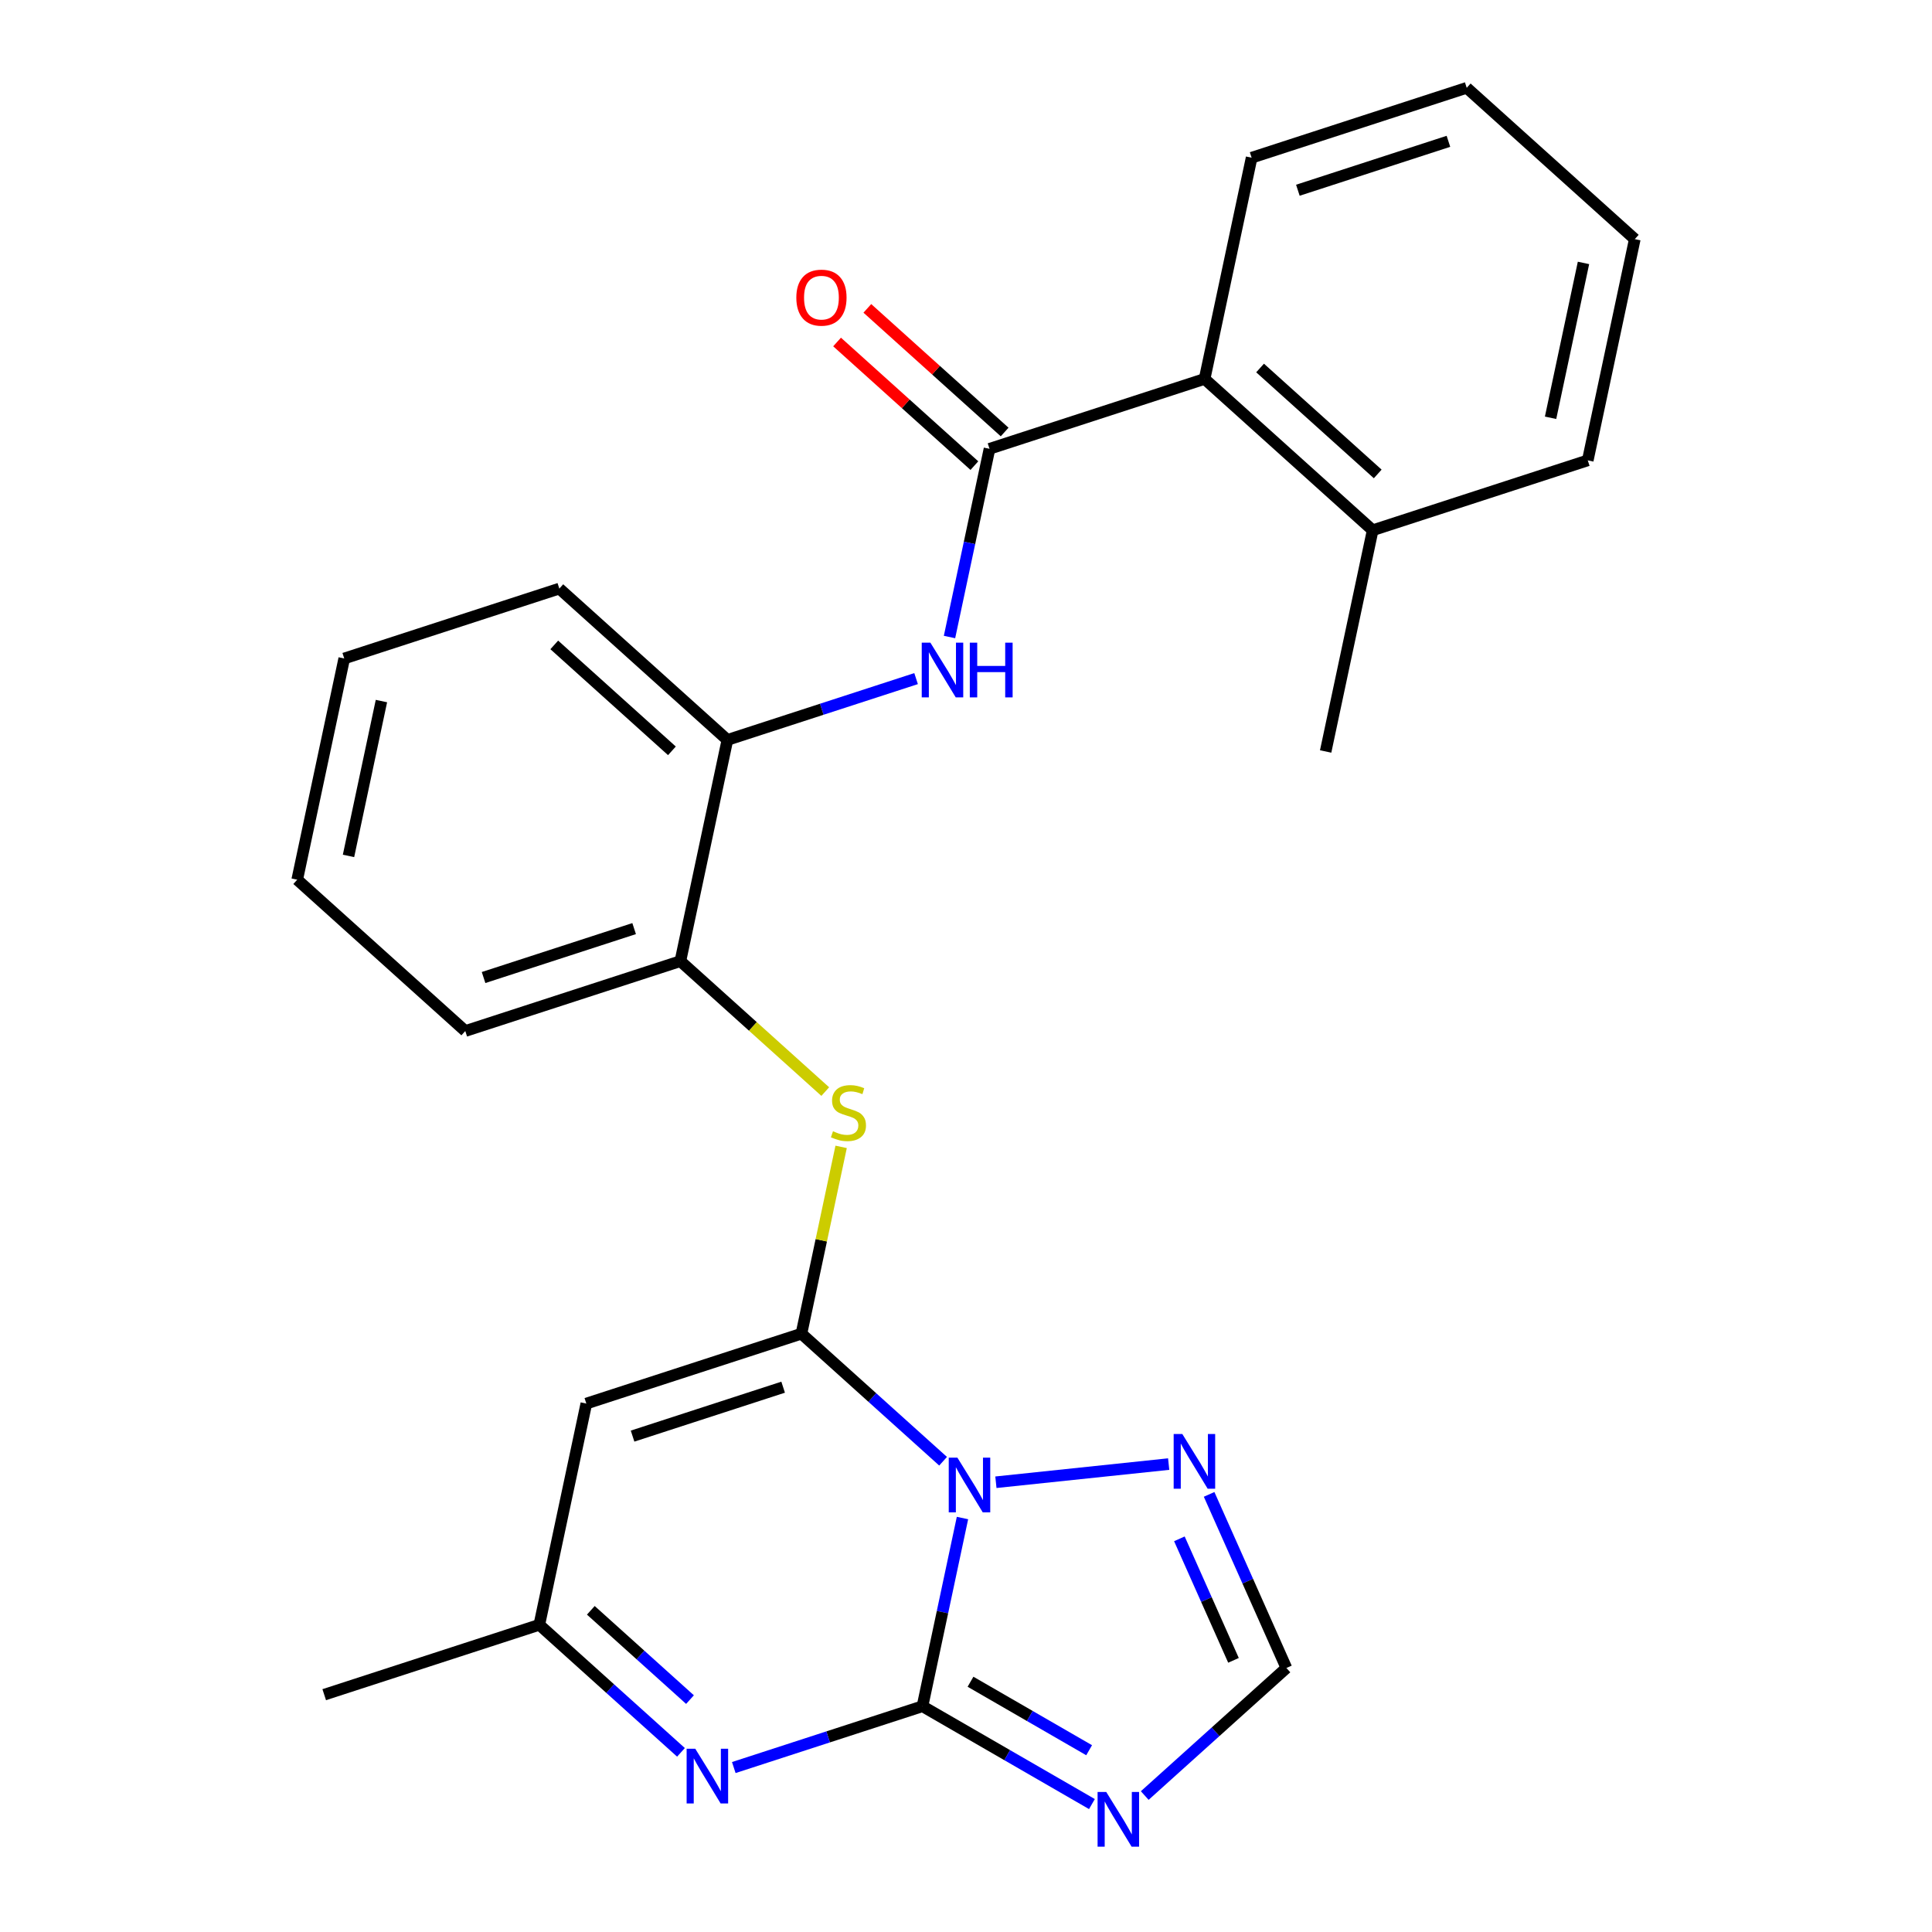 <?xml version='1.0' encoding='iso-8859-1'?>
<svg version='1.1' baseProfile='full'
              xmlns='http://www.w3.org/2000/svg'
                      xmlns:rdkit='http://www.rdkit.org/xml'
                      xmlns:xlink='http://www.w3.org/1999/xlink'
                  xml:space='preserve'
width='1000px' height='1000px' viewBox='0 0 1000 1000'>
<!-- END OF HEADER -->
<rect style='opacity:1.0;fill:#FFFFFF;stroke:none' width='1000' height='1000' x='0' y='0'> </rect>
<path class='bond-0' d='M 498.177,785.729 L 487.824,834.437' style='fill:none;fill-rule:evenodd;stroke:#0000FF;stroke-width:6px;stroke-linecap:butt;stroke-linejoin:miter;stroke-opacity:1' />
<path class='bond-0' d='M 487.824,834.437 L 477.471,883.145' style='fill:none;fill-rule:evenodd;stroke:#000000;stroke-width:6px;stroke-linecap:butt;stroke-linejoin:miter;stroke-opacity:1' />
<path class='bond-1' d='M 488.143,756.337 L 451.479,723.326' style='fill:none;fill-rule:evenodd;stroke:#0000FF;stroke-width:6px;stroke-linecap:butt;stroke-linejoin:miter;stroke-opacity:1' />
<path class='bond-1' d='M 451.479,723.326 L 414.816,690.314' style='fill:none;fill-rule:evenodd;stroke:#000000;stroke-width:6px;stroke-linecap:butt;stroke-linejoin:miter;stroke-opacity:1' />
<path class='bond-6' d='M 515.476,767.206 L 604.905,757.807' style='fill:none;fill-rule:evenodd;stroke:#0000FF;stroke-width:6px;stroke-linecap:butt;stroke-linejoin:miter;stroke-opacity:1' />
<path class='bond-2' d='M 477.471,883.145 L 521.326,908.465' style='fill:none;fill-rule:evenodd;stroke:#000000;stroke-width:6px;stroke-linecap:butt;stroke-linejoin:miter;stroke-opacity:1' />
<path class='bond-2' d='M 521.326,908.465 L 565.182,933.785' style='fill:none;fill-rule:evenodd;stroke:#0000FF;stroke-width:6px;stroke-linecap:butt;stroke-linejoin:miter;stroke-opacity:1' />
<path class='bond-2' d='M 502.333,870.466 L 533.032,888.19' style='fill:none;fill-rule:evenodd;stroke:#000000;stroke-width:6px;stroke-linecap:butt;stroke-linejoin:miter;stroke-opacity:1' />
<path class='bond-2' d='M 533.032,888.19 L 563.731,905.913' style='fill:none;fill-rule:evenodd;stroke:#0000FF;stroke-width:6px;stroke-linecap:butt;stroke-linejoin:miter;stroke-opacity:1' />
<path class='bond-3' d='M 477.471,883.145 L 428.639,899.012' style='fill:none;fill-rule:evenodd;stroke:#000000;stroke-width:6px;stroke-linecap:butt;stroke-linejoin:miter;stroke-opacity:1' />
<path class='bond-3' d='M 428.639,899.012 L 379.806,914.878' style='fill:none;fill-rule:evenodd;stroke:#0000FF;stroke-width:6px;stroke-linecap:butt;stroke-linejoin:miter;stroke-opacity:1' />
<path class='bond-4' d='M 414.816,690.314 L 303.485,726.488' style='fill:none;fill-rule:evenodd;stroke:#000000;stroke-width:6px;stroke-linecap:butt;stroke-linejoin:miter;stroke-opacity:1' />
<path class='bond-4' d='M 405.351,718.006 L 327.419,743.328' style='fill:none;fill-rule:evenodd;stroke:#000000;stroke-width:6px;stroke-linecap:butt;stroke-linejoin:miter;stroke-opacity:1' />
<path class='bond-7' d='M 414.816,690.314 L 425.093,641.966' style='fill:none;fill-rule:evenodd;stroke:#000000;stroke-width:6px;stroke-linecap:butt;stroke-linejoin:miter;stroke-opacity:1' />
<path class='bond-7' d='M 425.093,641.966 L 435.37,593.618' style='fill:none;fill-rule:evenodd;stroke:#CCCC00;stroke-width:6px;stroke-linecap:butt;stroke-linejoin:miter;stroke-opacity:1' />
<path class='bond-26' d='M 592.515,929.37 L 629.178,896.358' style='fill:none;fill-rule:evenodd;stroke:#0000FF;stroke-width:6px;stroke-linecap:butt;stroke-linejoin:miter;stroke-opacity:1' />
<path class='bond-26' d='M 629.178,896.358 L 665.841,863.347' style='fill:none;fill-rule:evenodd;stroke:#000000;stroke-width:6px;stroke-linecap:butt;stroke-linejoin:miter;stroke-opacity:1' />
<path class='bond-27' d='M 352.473,907.013 L 315.81,874.002' style='fill:none;fill-rule:evenodd;stroke:#0000FF;stroke-width:6px;stroke-linecap:butt;stroke-linejoin:miter;stroke-opacity:1' />
<path class='bond-27' d='M 315.81,874.002 L 279.147,840.99' style='fill:none;fill-rule:evenodd;stroke:#000000;stroke-width:6px;stroke-linecap:butt;stroke-linejoin:miter;stroke-opacity:1' />
<path class='bond-27' d='M 357.14,879.711 L 331.476,856.603' style='fill:none;fill-rule:evenodd;stroke:#0000FF;stroke-width:6px;stroke-linecap:butt;stroke-linejoin:miter;stroke-opacity:1' />
<path class='bond-27' d='M 331.476,856.603 L 305.812,833.495' style='fill:none;fill-rule:evenodd;stroke:#000000;stroke-width:6px;stroke-linecap:butt;stroke-linejoin:miter;stroke-opacity:1' />
<path class='bond-10' d='M 303.485,726.488 L 279.147,840.99' style='fill:none;fill-rule:evenodd;stroke:#000000;stroke-width:6px;stroke-linecap:butt;stroke-linejoin:miter;stroke-opacity:1' />
<path class='bond-5' d='M 512.169,232.304 L 501.816,281.012' style='fill:none;fill-rule:evenodd;stroke:#000000;stroke-width:6px;stroke-linecap:butt;stroke-linejoin:miter;stroke-opacity:1' />
<path class='bond-5' d='M 501.816,281.012 L 491.463,329.72' style='fill:none;fill-rule:evenodd;stroke:#0000FF;stroke-width:6px;stroke-linecap:butt;stroke-linejoin:miter;stroke-opacity:1' />
<path class='bond-11' d='M 512.169,232.304 L 623.5,196.131' style='fill:none;fill-rule:evenodd;stroke:#000000;stroke-width:6px;stroke-linecap:butt;stroke-linejoin:miter;stroke-opacity:1' />
<path class='bond-14' d='M 520.002,223.605 L 484.469,191.611' style='fill:none;fill-rule:evenodd;stroke:#000000;stroke-width:6px;stroke-linecap:butt;stroke-linejoin:miter;stroke-opacity:1' />
<path class='bond-14' d='M 484.469,191.611 L 448.936,159.617' style='fill:none;fill-rule:evenodd;stroke:#FF0000;stroke-width:6px;stroke-linecap:butt;stroke-linejoin:miter;stroke-opacity:1' />
<path class='bond-14' d='M 504.336,241.004 L 468.803,209.009' style='fill:none;fill-rule:evenodd;stroke:#000000;stroke-width:6px;stroke-linecap:butt;stroke-linejoin:miter;stroke-opacity:1' />
<path class='bond-14' d='M 468.803,209.009 L 433.27,177.015' style='fill:none;fill-rule:evenodd;stroke:#FF0000;stroke-width:6px;stroke-linecap:butt;stroke-linejoin:miter;stroke-opacity:1' />
<path class='bond-9' d='M 625.836,773.493 L 645.838,818.42' style='fill:none;fill-rule:evenodd;stroke:#0000FF;stroke-width:6px;stroke-linecap:butt;stroke-linejoin:miter;stroke-opacity:1' />
<path class='bond-9' d='M 645.838,818.42 L 665.841,863.347' style='fill:none;fill-rule:evenodd;stroke:#000000;stroke-width:6px;stroke-linecap:butt;stroke-linejoin:miter;stroke-opacity:1' />
<path class='bond-9' d='M 610.448,796.494 L 624.45,827.942' style='fill:none;fill-rule:evenodd;stroke:#0000FF;stroke-width:6px;stroke-linecap:butt;stroke-linejoin:miter;stroke-opacity:1' />
<path class='bond-9' d='M 624.45,827.942 L 638.452,859.391' style='fill:none;fill-rule:evenodd;stroke:#000000;stroke-width:6px;stroke-linecap:butt;stroke-linejoin:miter;stroke-opacity:1' />
<path class='bond-12' d='M 427.148,565.001 L 389.655,531.242' style='fill:none;fill-rule:evenodd;stroke:#CCCC00;stroke-width:6px;stroke-linecap:butt;stroke-linejoin:miter;stroke-opacity:1' />
<path class='bond-12' d='M 389.655,531.242 L 352.162,497.483' style='fill:none;fill-rule:evenodd;stroke:#000000;stroke-width:6px;stroke-linecap:butt;stroke-linejoin:miter;stroke-opacity:1' />
<path class='bond-8' d='M 474.164,351.247 L 425.332,367.114' style='fill:none;fill-rule:evenodd;stroke:#0000FF;stroke-width:6px;stroke-linecap:butt;stroke-linejoin:miter;stroke-opacity:1' />
<path class='bond-8' d='M 425.332,367.114 L 376.5,382.98' style='fill:none;fill-rule:evenodd;stroke:#000000;stroke-width:6px;stroke-linecap:butt;stroke-linejoin:miter;stroke-opacity:1' />
<path class='bond-17' d='M 279.147,840.99 L 167.816,877.164' style='fill:none;fill-rule:evenodd;stroke:#000000;stroke-width:6px;stroke-linecap:butt;stroke-linejoin:miter;stroke-opacity:1' />
<path class='bond-15' d='M 623.5,196.131 L 710.493,274.459' style='fill:none;fill-rule:evenodd;stroke:#000000;stroke-width:6px;stroke-linecap:butt;stroke-linejoin:miter;stroke-opacity:1' />
<path class='bond-15' d='M 652.215,190.481 L 713.11,245.311' style='fill:none;fill-rule:evenodd;stroke:#000000;stroke-width:6px;stroke-linecap:butt;stroke-linejoin:miter;stroke-opacity:1' />
<path class='bond-16' d='M 623.5,196.131 L 647.838,81.628' style='fill:none;fill-rule:evenodd;stroke:#000000;stroke-width:6px;stroke-linecap:butt;stroke-linejoin:miter;stroke-opacity:1' />
<path class='bond-13' d='M 352.162,497.483 L 376.5,382.98' style='fill:none;fill-rule:evenodd;stroke:#000000;stroke-width:6px;stroke-linecap:butt;stroke-linejoin:miter;stroke-opacity:1' />
<path class='bond-19' d='M 352.162,497.483 L 240.83,533.656' style='fill:none;fill-rule:evenodd;stroke:#000000;stroke-width:6px;stroke-linecap:butt;stroke-linejoin:miter;stroke-opacity:1' />
<path class='bond-19' d='M 328.227,480.643 L 250.295,505.964' style='fill:none;fill-rule:evenodd;stroke:#000000;stroke-width:6px;stroke-linecap:butt;stroke-linejoin:miter;stroke-opacity:1' />
<path class='bond-18' d='M 376.5,382.98 L 289.507,304.652' style='fill:none;fill-rule:evenodd;stroke:#000000;stroke-width:6px;stroke-linecap:butt;stroke-linejoin:miter;stroke-opacity:1' />
<path class='bond-18' d='M 347.785,388.63 L 286.89,333.8' style='fill:none;fill-rule:evenodd;stroke:#000000;stroke-width:6px;stroke-linecap:butt;stroke-linejoin:miter;stroke-opacity:1' />
<path class='bond-20' d='M 710.493,274.459 L 686.155,388.962' style='fill:none;fill-rule:evenodd;stroke:#000000;stroke-width:6px;stroke-linecap:butt;stroke-linejoin:miter;stroke-opacity:1' />
<path class='bond-21' d='M 710.493,274.459 L 821.824,238.286' style='fill:none;fill-rule:evenodd;stroke:#000000;stroke-width:6px;stroke-linecap:butt;stroke-linejoin:miter;stroke-opacity:1' />
<path class='bond-22' d='M 647.838,81.628 L 759.17,45.455' style='fill:none;fill-rule:evenodd;stroke:#000000;stroke-width:6px;stroke-linecap:butt;stroke-linejoin:miter;stroke-opacity:1' />
<path class='bond-22' d='M 671.773,98.468 L 749.705,73.147' style='fill:none;fill-rule:evenodd;stroke:#000000;stroke-width:6px;stroke-linecap:butt;stroke-linejoin:miter;stroke-opacity:1' />
<path class='bond-28' d='M 289.507,304.652 L 178.176,340.825' style='fill:none;fill-rule:evenodd;stroke:#000000;stroke-width:6px;stroke-linecap:butt;stroke-linejoin:miter;stroke-opacity:1' />
<path class='bond-24' d='M 240.83,533.656 L 153.838,455.328' style='fill:none;fill-rule:evenodd;stroke:#000000;stroke-width:6px;stroke-linecap:butt;stroke-linejoin:miter;stroke-opacity:1' />
<path class='bond-29' d='M 821.824,238.286 L 846.162,123.783' style='fill:none;fill-rule:evenodd;stroke:#000000;stroke-width:6px;stroke-linecap:butt;stroke-linejoin:miter;stroke-opacity:1' />
<path class='bond-29' d='M 802.574,216.243 L 819.611,136.091' style='fill:none;fill-rule:evenodd;stroke:#000000;stroke-width:6px;stroke-linecap:butt;stroke-linejoin:miter;stroke-opacity:1' />
<path class='bond-25' d='M 759.17,45.455 L 846.162,123.783' style='fill:none;fill-rule:evenodd;stroke:#000000;stroke-width:6px;stroke-linecap:butt;stroke-linejoin:miter;stroke-opacity:1' />
<path class='bond-23' d='M 178.176,340.825 L 153.838,455.328' style='fill:none;fill-rule:evenodd;stroke:#000000;stroke-width:6px;stroke-linecap:butt;stroke-linejoin:miter;stroke-opacity:1' />
<path class='bond-23' d='M 197.426,362.868 L 180.389,443.02' style='fill:none;fill-rule:evenodd;stroke:#000000;stroke-width:6px;stroke-linecap:butt;stroke-linejoin:miter;stroke-opacity:1' />
<path  class='atom-0' d='M 495.549 754.483
L 504.829 769.483
Q 505.749 770.963, 507.229 773.643
Q 508.709 776.323, 508.789 776.483
L 508.789 754.483
L 512.549 754.483
L 512.549 782.803
L 508.669 782.803
L 498.709 766.403
Q 497.549 764.483, 496.309 762.283
Q 495.109 760.083, 494.749 759.403
L 494.749 782.803
L 491.069 782.803
L 491.069 754.483
L 495.549 754.483
' fill='#0000FF'/>
<path  class='atom-3' d='M 572.588 927.515
L 581.868 942.515
Q 582.788 943.995, 584.268 946.675
Q 585.748 949.355, 585.828 949.515
L 585.828 927.515
L 589.588 927.515
L 589.588 955.835
L 585.708 955.835
L 575.748 939.435
Q 574.588 937.515, 573.348 935.315
Q 572.148 933.115, 571.788 932.435
L 571.788 955.835
L 568.108 955.835
L 568.108 927.515
L 572.588 927.515
' fill='#0000FF'/>
<path  class='atom-4' d='M 359.88 905.159
L 369.16 920.159
Q 370.08 921.639, 371.56 924.319
Q 373.04 926.999, 373.12 927.159
L 373.12 905.159
L 376.88 905.159
L 376.88 933.479
L 373 933.479
L 363.04 917.079
Q 361.88 915.159, 360.64 912.959
Q 359.44 910.759, 359.08 910.079
L 359.08 933.479
L 355.4 933.479
L 355.4 905.159
L 359.88 905.159
' fill='#0000FF'/>
<path  class='atom-7' d='M 611.968 742.246
L 621.248 757.246
Q 622.168 758.726, 623.648 761.406
Q 625.128 764.086, 625.208 764.246
L 625.208 742.246
L 628.968 742.246
L 628.968 770.566
L 625.088 770.566
L 615.128 754.166
Q 613.968 752.246, 612.728 750.046
Q 611.528 747.846, 611.168 747.166
L 611.168 770.566
L 607.488 770.566
L 607.488 742.246
L 611.968 742.246
' fill='#0000FF'/>
<path  class='atom-8' d='M 431.154 585.532
Q 431.474 585.652, 432.794 586.212
Q 434.114 586.772, 435.554 587.132
Q 437.034 587.452, 438.474 587.452
Q 441.154 587.452, 442.714 586.172
Q 444.274 584.852, 444.274 582.572
Q 444.274 581.012, 443.474 580.052
Q 442.714 579.092, 441.514 578.572
Q 440.314 578.052, 438.314 577.452
Q 435.794 576.692, 434.274 575.972
Q 432.794 575.252, 431.714 573.732
Q 430.674 572.212, 430.674 569.652
Q 430.674 566.092, 433.074 563.892
Q 435.514 561.692, 440.314 561.692
Q 443.594 561.692, 447.314 563.252
L 446.394 566.332
Q 442.994 564.932, 440.434 564.932
Q 437.674 564.932, 436.154 566.092
Q 434.634 567.212, 434.674 569.172
Q 434.674 570.692, 435.434 571.612
Q 436.234 572.532, 437.354 573.052
Q 438.514 573.572, 440.434 574.172
Q 442.994 574.972, 444.514 575.772
Q 446.034 576.572, 447.114 578.212
Q 448.234 579.812, 448.234 582.572
Q 448.234 586.492, 445.594 588.612
Q 442.994 590.692, 438.634 590.692
Q 436.114 590.692, 434.194 590.132
Q 432.314 589.612, 430.074 588.692
L 431.154 585.532
' fill='#CCCC00'/>
<path  class='atom-9' d='M 481.571 332.647
L 490.851 347.647
Q 491.771 349.127, 493.251 351.807
Q 494.731 354.487, 494.811 354.647
L 494.811 332.647
L 498.571 332.647
L 498.571 360.967
L 494.691 360.967
L 484.731 344.567
Q 483.571 342.647, 482.331 340.447
Q 481.131 338.247, 480.771 337.567
L 480.771 360.967
L 477.091 360.967
L 477.091 332.647
L 481.571 332.647
' fill='#0000FF'/>
<path  class='atom-9' d='M 501.971 332.647
L 505.811 332.647
L 505.811 344.687
L 520.291 344.687
L 520.291 332.647
L 524.131 332.647
L 524.131 360.967
L 520.291 360.967
L 520.291 347.887
L 505.811 347.887
L 505.811 360.967
L 501.971 360.967
L 501.971 332.647
' fill='#0000FF'/>
<path  class='atom-15' d='M 412.176 154.056
Q 412.176 147.256, 415.536 143.456
Q 418.896 139.656, 425.176 139.656
Q 431.456 139.656, 434.816 143.456
Q 438.176 147.256, 438.176 154.056
Q 438.176 160.936, 434.776 164.856
Q 431.376 168.736, 425.176 168.736
Q 418.936 168.736, 415.536 164.856
Q 412.176 160.976, 412.176 154.056
M 425.176 165.536
Q 429.496 165.536, 431.816 162.656
Q 434.176 159.736, 434.176 154.056
Q 434.176 148.496, 431.816 145.696
Q 429.496 142.856, 425.176 142.856
Q 420.856 142.856, 418.496 145.656
Q 416.176 148.456, 416.176 154.056
Q 416.176 159.776, 418.496 162.656
Q 420.856 165.536, 425.176 165.536
' fill='#FF0000'/>
</svg>
